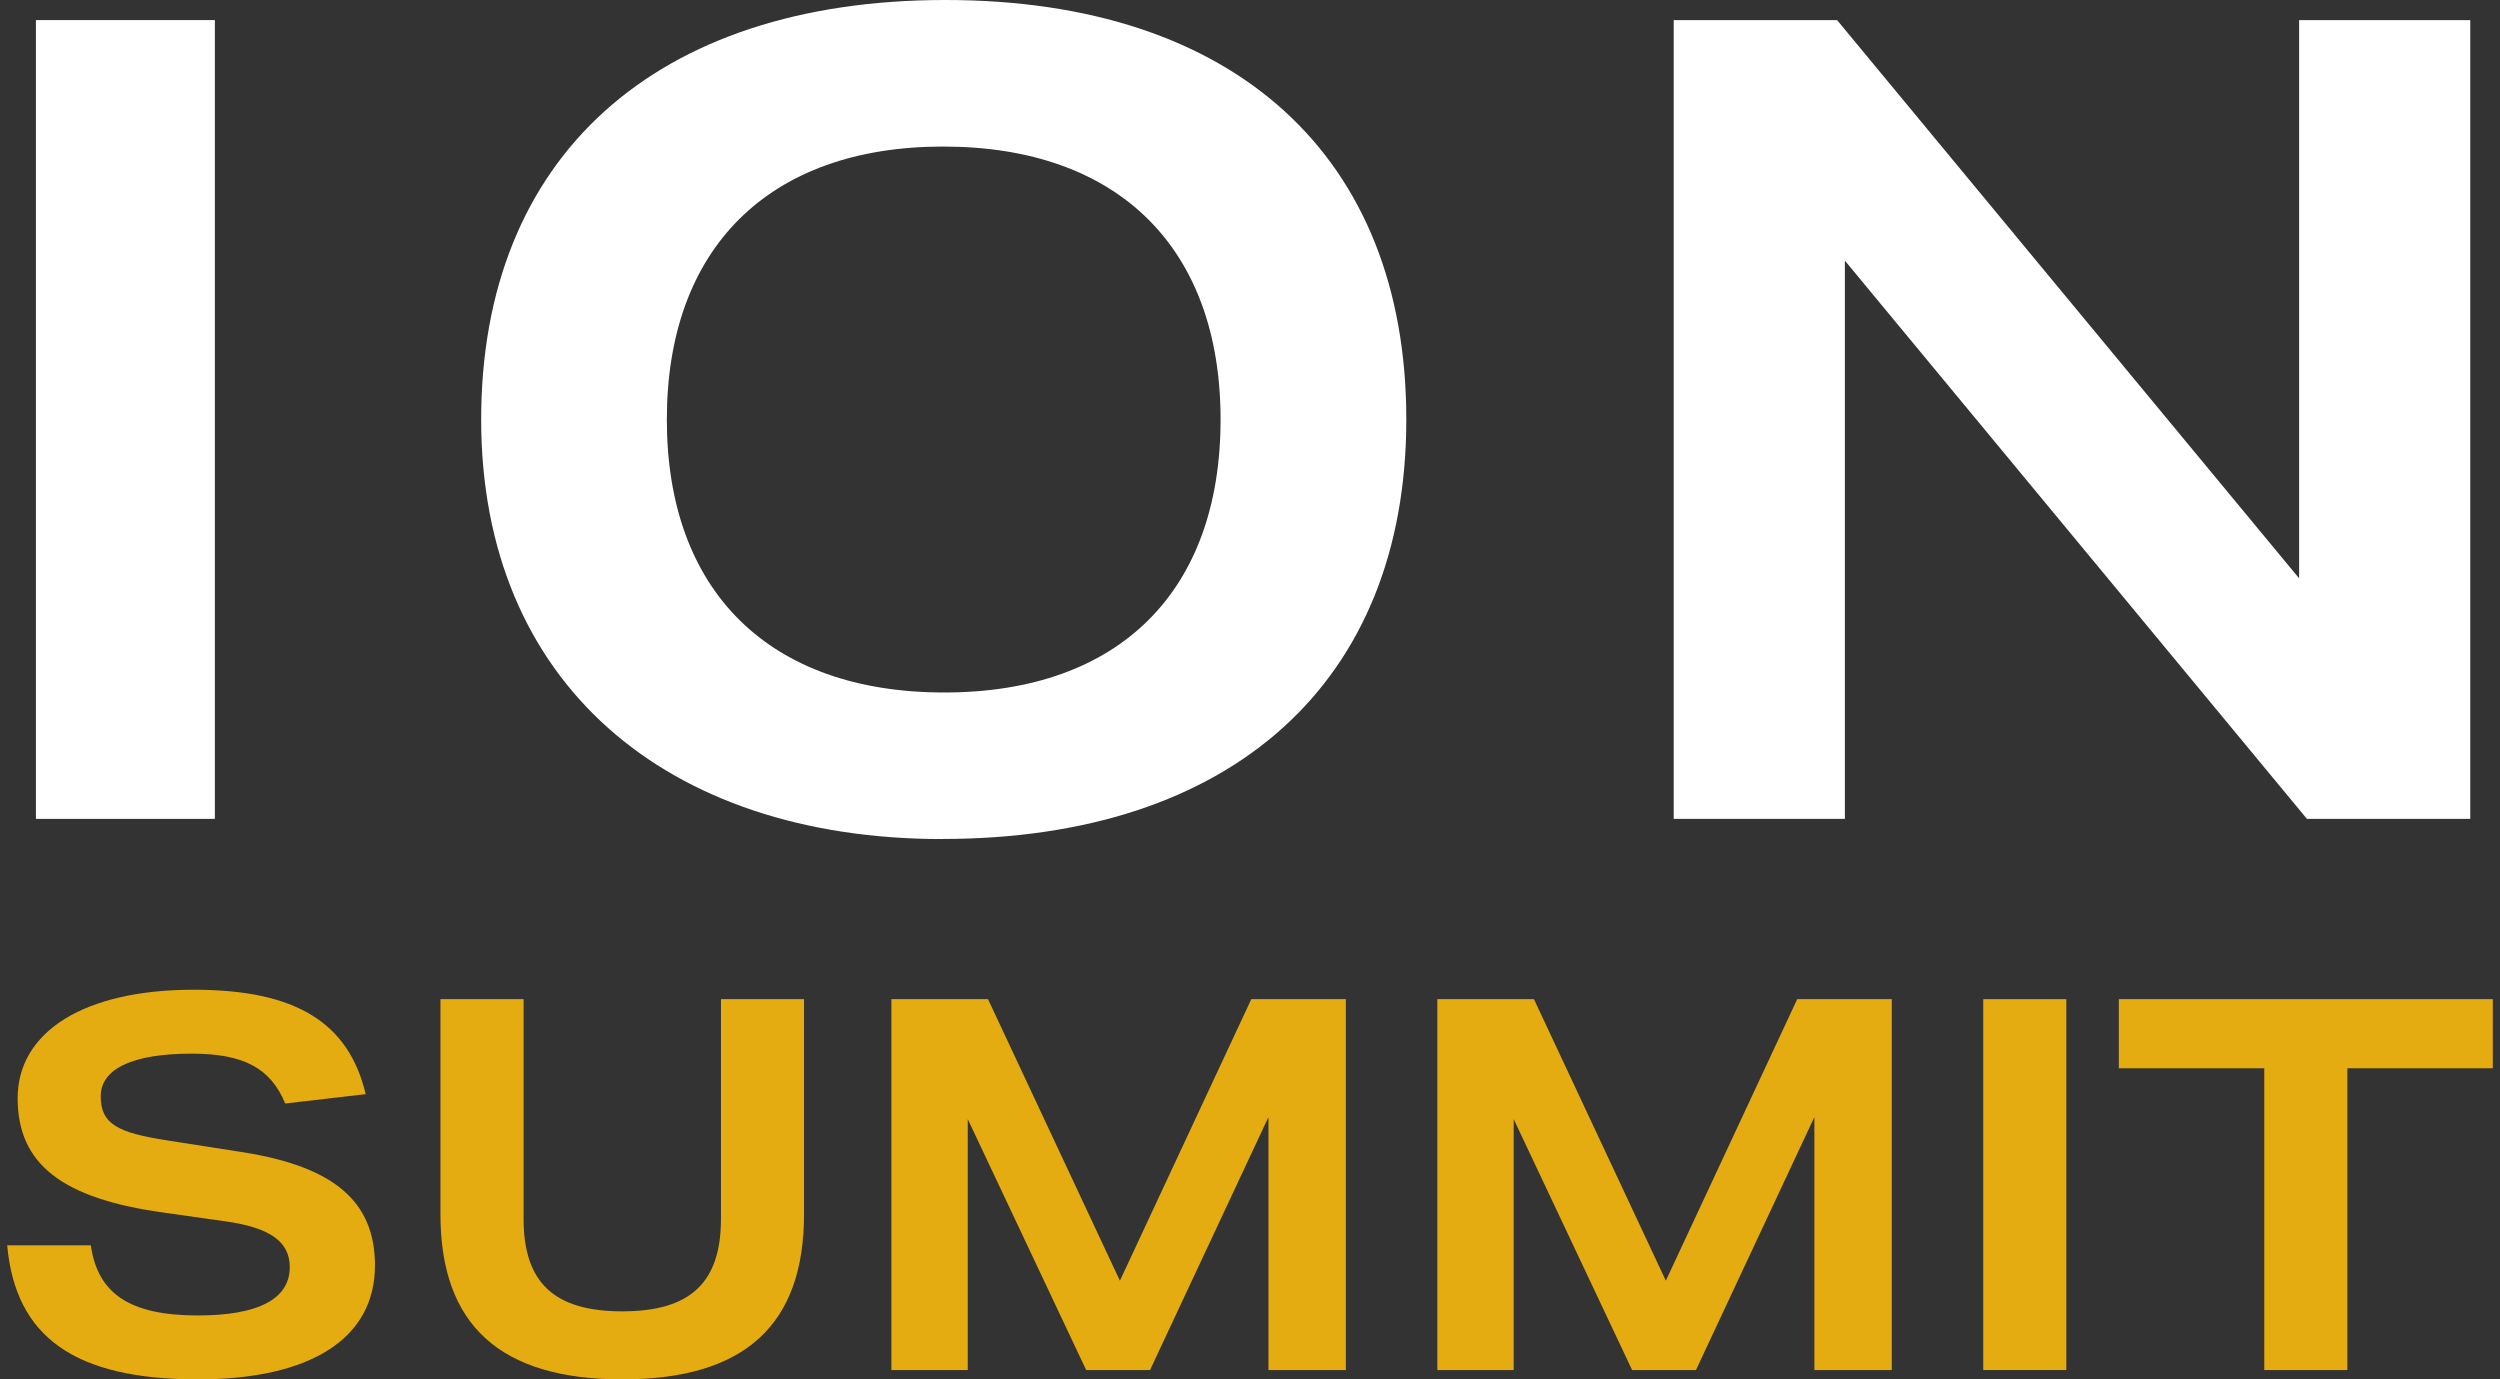 <svg width="290" height="160" viewBox="0 0 290 160" fill="none" xmlns="http://www.w3.org/2000/svg">
<rect x="0" y="0" width="290" height="160" fill="#333333" stroke="none"/>
<g clip-path="url(#clip0_146_378)">
<path d="M22.225 122.223C15.417 122.223 11.684 123.966 11.684 127.161C11.684 130.356 13.554 131.381 19.398 132.287L28.257 133.671C38.799 135.362 43.497 139.395 43.497 146.81C43.497 155.182 36.15 160.009 22.952 160.009C8.608 160.009 1.799 155.071 0.834 144.46H10.539C11.325 150.065 15.058 152.593 22.952 152.593C30 152.593 33.613 150.663 33.613 146.989C33.613 144.033 31.324 142.41 26.206 141.684L18.979 140.659C7.233 139.036 2.047 135.055 2.047 127.4C2.047 119.746 9.642 114.808 22.473 114.808C34.22 114.808 40.43 118.541 42.421 126.922L33.083 128.007C31.392 123.906 28.265 122.223 22.242 122.223H22.225Z" fill="#E4AC10"/>
<path d="M93.268 115.902V140.847C93.268 153.678 86.4 160.009 72.184 160.009C57.969 160.009 51.092 153.678 51.092 140.847V115.902H60.737V141.385C60.737 148.8 64.291 152.115 72.184 152.115C80.078 152.115 83.632 148.8 83.632 141.385V115.902H93.268Z" fill="#E4AC10"/>
<path d="M147.14 129.579L133.403 158.924H125.996L112.259 129.818V158.924H103.4V115.902H114.609L129.909 148.561L145.15 115.902H156.119V158.924H147.14V129.579Z" fill="#E4AC10"/>
<path d="M210.468 129.579L196.731 158.924H189.324L175.588 129.818V158.924H166.729V115.902H177.937L193.237 148.561L208.478 115.902H219.447V158.924H210.468V129.579Z" fill="#E4AC10"/>
<path d="M230.057 115.902H239.693V158.924H230.057V115.902Z" fill="#E4AC10"/>
<path d="M262.656 123.915H245.784V115.902H289.165V123.915H272.293V158.924H262.656V123.915Z" fill="#E4AC10"/>
<path d="M4.166 2.332H24.925V94.989H4.166V2.332Z" fill="white"/>
<path d="M109.278 97.329C77.225 97.329 55.816 79.159 55.816 48.669C55.816 18.179 76.055 0 109.671 0C143.287 0 163.132 18.171 163.132 48.66C163.132 79.15 142.886 97.321 109.278 97.321V97.329ZM109.406 17C89.159 17 77.353 28.807 77.353 48.669C77.353 68.531 89.159 80.329 109.534 80.329C129.909 80.329 141.587 68.523 141.587 48.669C141.587 28.815 129.781 17 109.406 17Z" fill="white"/>
<path d="M214.005 30.233V94.989H194.151V2.332H213.1L266.698 67.087V2.332H286.551V94.989H267.603L214.005 30.233Z" fill="white"/>
</g>
<defs>
<clipPath id="clip0_146_378">
<rect width="288.331" height="160" fill="white" transform="translate(0.834)"/>
</clipPath>
</defs>
</svg>
